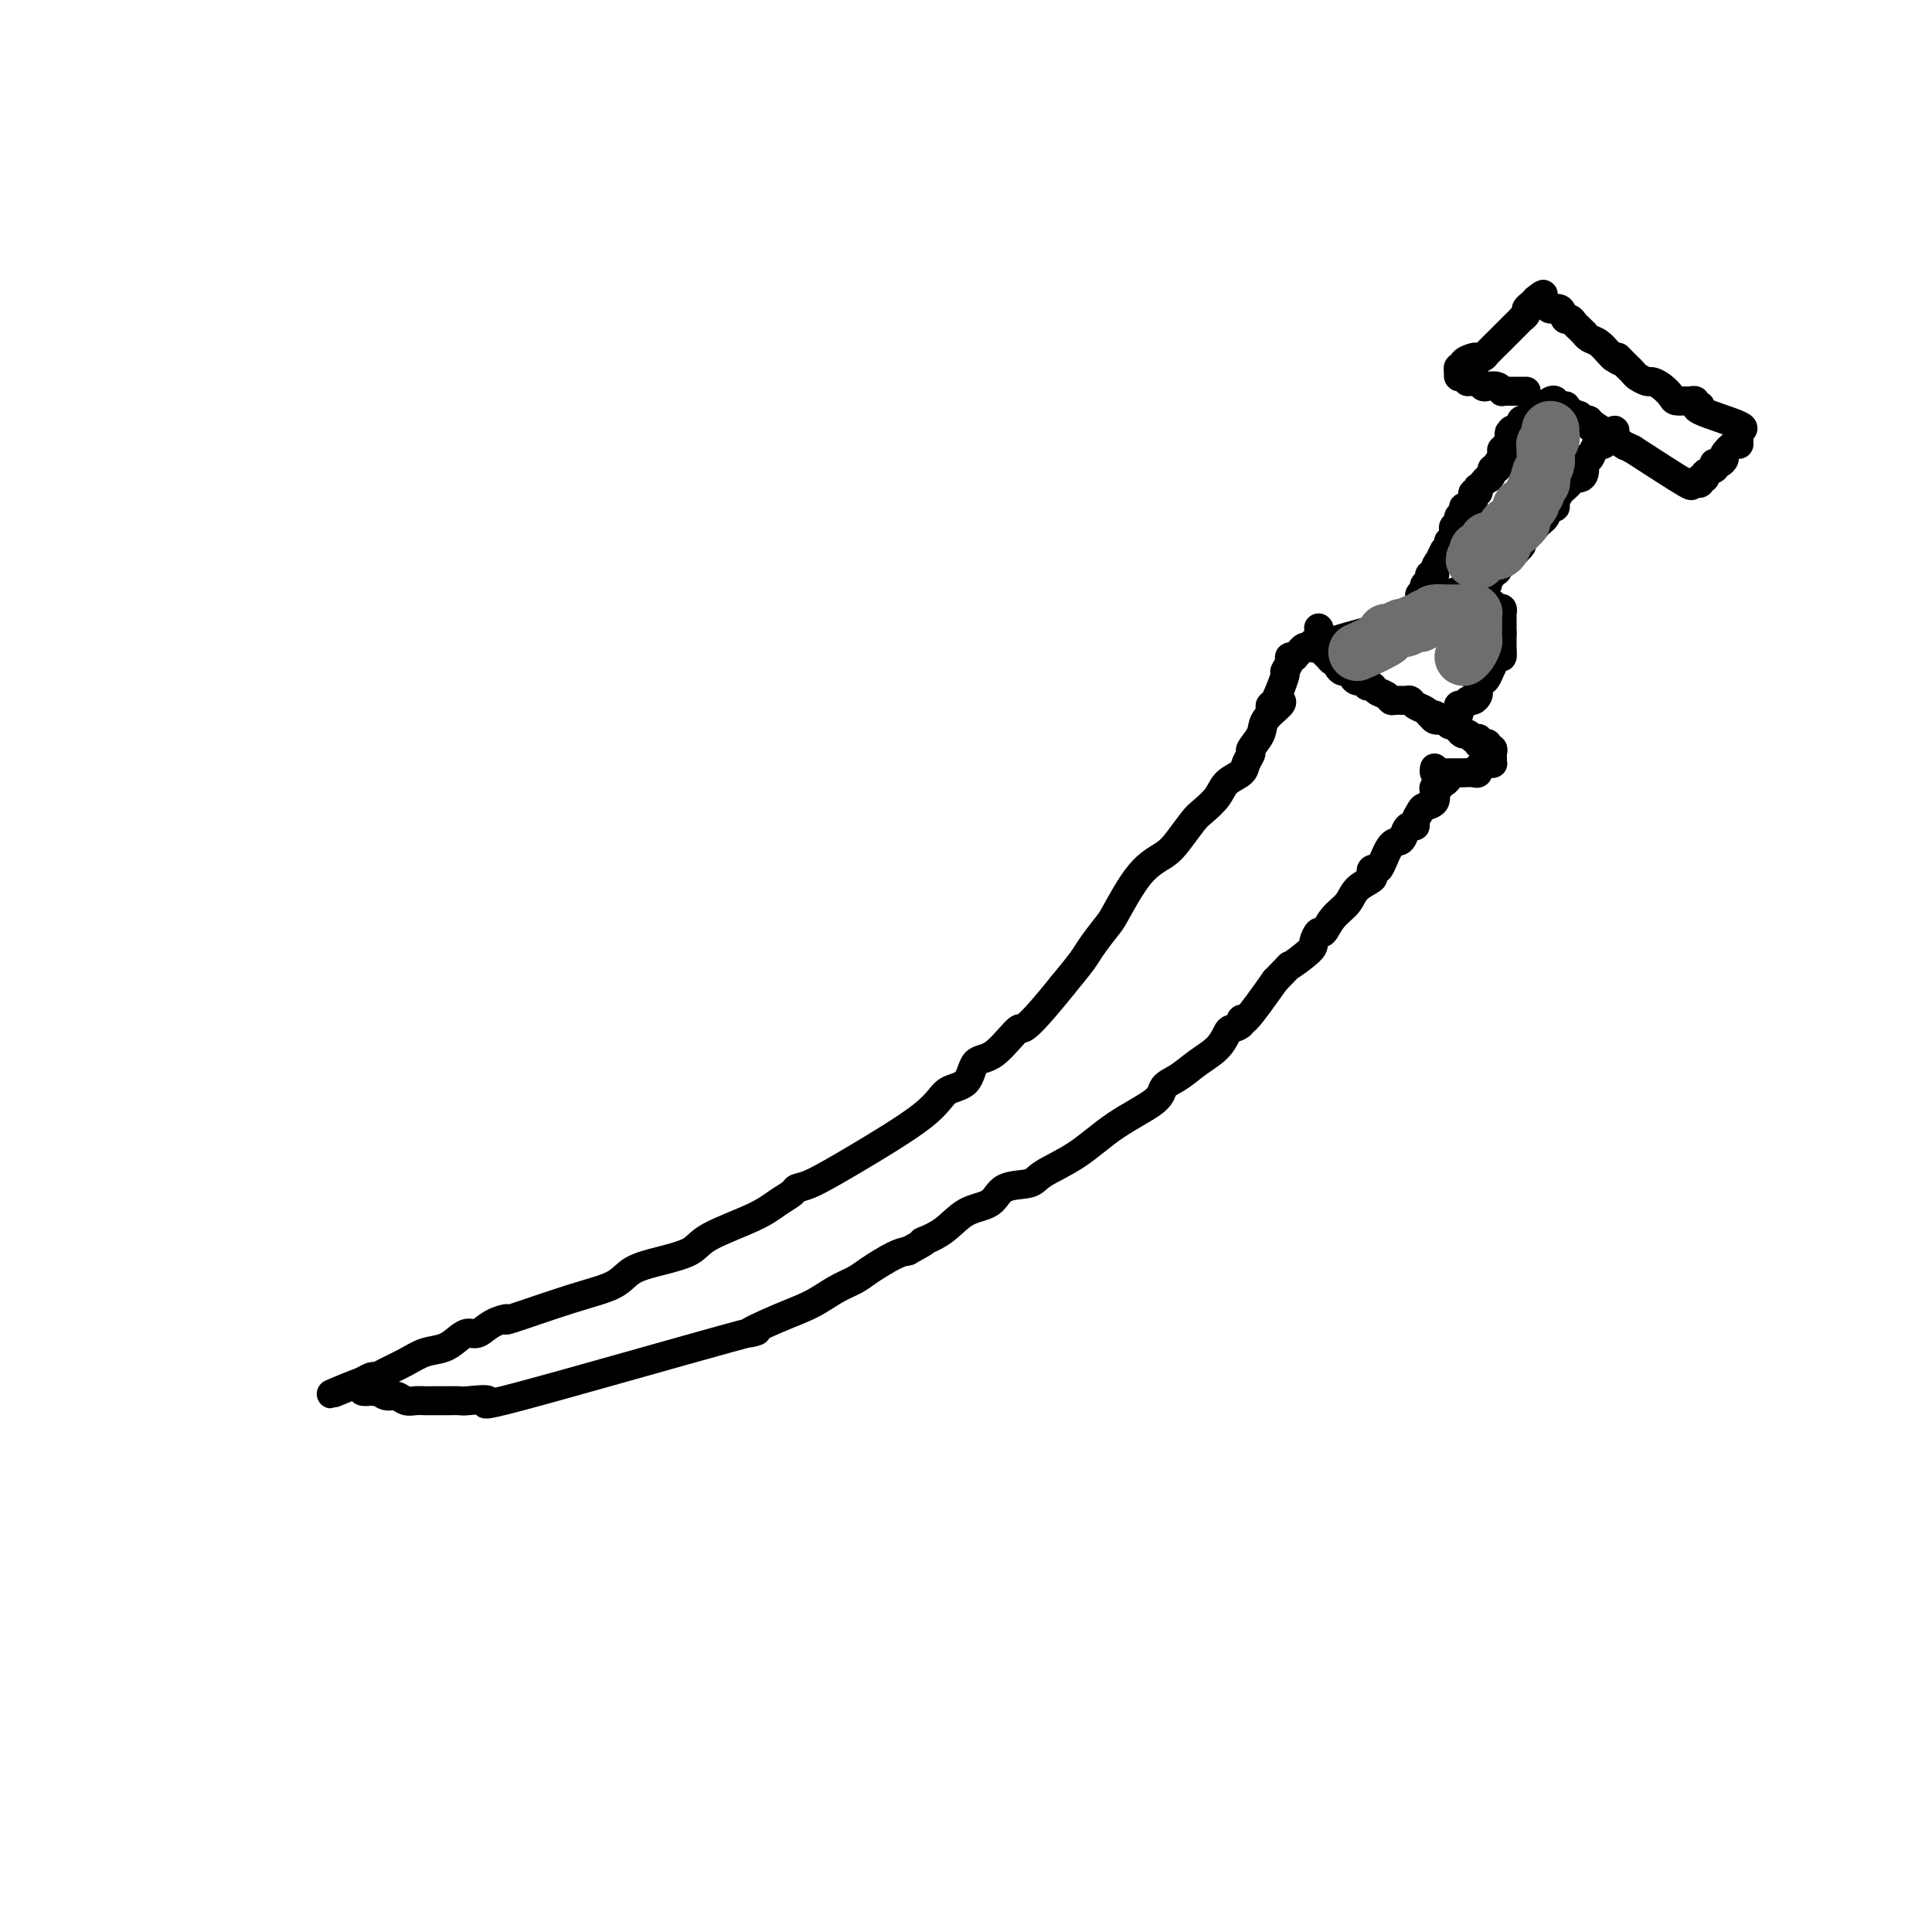 <svg viewBox='0 0 400 400' version='1.1' xmlns='http://www.w3.org/2000/svg' xmlns:xlink='http://www.w3.org/1999/xlink'><g fill='none' stroke='#000000' stroke-width='6' stroke-linecap='round' stroke-linejoin='round'><path d='M265,145c0.326,0.151 0.652,0.302 0,1c-0.652,0.698 -2.283,1.944 -3,3c-0.717,1.056 -0.519,1.921 -1,3c-0.481,1.079 -1.642,2.371 -2,3c-0.358,0.629 0.085,0.594 0,1c-0.085,0.406 -0.698,1.254 -1,2c-0.302,0.746 -0.292,1.391 -1,2c-0.708,0.609 -2.132,1.181 -3,2c-0.868,0.819 -1.179,1.885 -2,3c-0.821,1.115 -2.154,2.278 -3,3c-0.846,0.722 -1.207,1.002 -2,2c-0.793,0.998 -2.017,2.712 -3,4c-0.983,1.288 -1.723,2.148 -3,3c-1.277,0.852 -3.089,1.696 -5,4c-1.911,2.304 -3.921,6.068 -5,8c-1.079,1.932 -1.227,2.033 -2,3c-0.773,0.967 -2.170,2.799 -3,4c-0.830,1.201 -1.094,1.772 -2,3c-0.906,1.228 -2.453,3.114 -4,5'/><path d='M220,204c-8.757,10.879 -8.149,8.576 -9,9c-0.851,0.424 -3.159,3.575 -5,5c-1.841,1.425 -3.213,1.125 -4,2c-0.787,0.875 -0.987,2.924 -2,4c-1.013,1.076 -2.839,1.177 -4,2c-1.161,0.823 -1.658,2.366 -5,5c-3.342,2.634 -9.531,6.357 -14,9c-4.469,2.643 -7.218,4.205 -9,5c-1.782,0.795 -2.596,0.824 -3,1c-0.404,0.176 -0.398,0.498 -1,1c-0.602,0.502 -1.811,1.184 -3,2c-1.189,0.816 -2.360,1.765 -5,3c-2.640,1.235 -6.751,2.757 -9,4c-2.249,1.243 -2.635,2.207 -4,3c-1.365,0.793 -3.710,1.415 -6,2c-2.290,0.585 -4.527,1.133 -6,2c-1.473,0.867 -2.183,2.052 -4,3c-1.817,0.948 -4.742,1.659 -9,3c-4.258,1.341 -9.851,3.311 -12,4c-2.149,0.689 -0.854,0.095 -1,0c-0.146,-0.095 -1.732,0.307 -3,1c-1.268,0.693 -2.219,1.676 -3,2c-0.781,0.324 -1.394,-0.013 -2,0c-0.606,0.013 -1.205,0.374 -2,1c-0.795,0.626 -1.785,1.517 -3,2c-1.215,0.483 -2.653,0.560 -4,1c-1.347,0.440 -2.601,1.245 -4,2c-1.399,0.755 -2.942,1.460 -4,2c-1.058,0.540 -1.631,0.915 -2,1c-0.369,0.085 -0.534,-0.118 -1,0c-0.466,0.118 -1.233,0.559 -2,1'/><path d='M75,286c-12.552,5.200 -3.431,1.201 0,0c3.431,-1.201 1.174,0.396 0,1c-1.174,0.604 -1.263,0.213 -1,0c0.263,-0.213 0.879,-0.250 1,0c0.121,0.250 -0.251,0.786 0,1c0.251,0.214 1.126,0.107 2,0'/><path d='M77,288c0.440,0.244 0.540,-0.145 1,0c0.460,0.145 1.278,0.823 2,1c0.722,0.177 1.347,-0.149 2,0c0.653,0.149 1.336,0.772 2,1c0.664,0.228 1.311,0.061 2,0c0.689,-0.061 1.421,-0.017 2,0c0.579,0.017 1.005,0.005 2,0c0.995,-0.005 2.559,-0.004 3,0c0.441,0.004 -0.242,0.009 0,0c0.242,-0.009 1.408,-0.033 2,0c0.592,0.033 0.611,0.124 2,0c1.389,-0.124 4.148,-0.463 4,0c-0.148,0.463 -3.202,1.727 7,-1c10.202,-2.727 33.659,-9.444 43,-12c9.341,-2.556 4.565,-0.950 4,-1c-0.565,-0.050 3.081,-1.755 6,-3c2.919,-1.245 5.110,-2.029 7,-3c1.890,-0.971 3.479,-2.130 5,-3c1.521,-0.870 2.975,-1.450 4,-2c1.025,-0.550 1.622,-1.071 3,-2c1.378,-0.929 3.537,-2.265 5,-3c1.463,-0.735 2.232,-0.867 3,-1'/><path d='M188,259c5.603,-3.021 3.112,-2.074 3,-2c-0.112,0.074 2.155,-0.725 4,-2c1.845,-1.275 3.267,-3.026 5,-4c1.733,-0.974 3.777,-1.171 5,-2c1.223,-0.829 1.625,-2.289 3,-3c1.375,-0.711 3.724,-0.672 5,-1c1.276,-0.328 1.478,-1.022 3,-2c1.522,-0.978 4.363,-2.239 7,-4c2.637,-1.761 5.068,-4.022 8,-6c2.932,-1.978 6.364,-3.673 8,-5c1.636,-1.327 1.475,-2.285 2,-3c0.525,-0.715 1.736,-1.186 3,-2c1.264,-0.814 2.581,-1.972 4,-3c1.419,-1.028 2.941,-1.927 4,-3c1.059,-1.073 1.656,-2.320 2,-3c0.344,-0.680 0.435,-0.793 1,-1c0.565,-0.207 1.605,-0.509 2,-1c0.395,-0.491 0.145,-1.171 0,-1c-0.145,0.171 -0.184,1.192 1,0c1.184,-1.192 3.592,-4.596 6,-8'/><path d='M264,203c4.317,-4.388 2.609,-2.858 3,-3c0.391,-0.142 2.880,-1.956 4,-3c1.120,-1.044 0.870,-1.318 1,-2c0.130,-0.682 0.638,-1.772 1,-2c0.362,-0.228 0.578,0.405 1,0c0.422,-0.405 1.052,-1.849 2,-3c0.948,-1.151 2.215,-2.011 3,-3c0.785,-0.989 1.089,-2.107 2,-3c0.911,-0.893 2.428,-1.560 3,-2c0.572,-0.440 0.197,-0.654 0,-1c-0.197,-0.346 -0.218,-0.823 0,-1c0.218,-0.177 0.674,-0.054 1,0c0.326,0.054 0.521,0.039 1,-1c0.479,-1.039 1.243,-3.101 2,-4c0.757,-0.899 1.508,-0.635 2,-1c0.492,-0.365 0.723,-1.358 1,-2c0.277,-0.642 0.598,-0.932 1,-1c0.402,-0.068 0.886,0.085 1,0c0.114,-0.085 -0.141,-0.407 0,-1c0.141,-0.593 0.678,-1.455 1,-2c0.322,-0.545 0.430,-0.772 1,-1c0.570,-0.228 1.602,-0.457 2,-1c0.398,-0.543 0.162,-1.398 0,-2c-0.162,-0.602 -0.250,-0.950 0,-1c0.250,-0.050 0.838,0.196 1,0c0.162,-0.196 -0.101,-0.836 0,-1c0.101,-0.164 0.566,0.148 1,0c0.434,-0.148 0.838,-0.757 1,-1c0.162,-0.243 0.081,-0.122 0,0'/><path d='M263,147c-0.050,-0.457 -0.100,-0.914 0,-1c0.100,-0.086 0.352,0.197 1,-1c0.648,-1.197 1.694,-3.876 2,-5c0.306,-1.124 -0.129,-0.693 0,-1c0.129,-0.307 0.822,-1.353 1,-2c0.178,-0.647 -0.160,-0.895 0,-1c0.160,-0.105 0.817,-0.067 1,0c0.183,0.067 -0.108,0.161 0,0c0.108,-0.161 0.617,-0.579 1,-1c0.383,-0.421 0.642,-0.844 1,-1c0.358,-0.156 0.817,-0.045 1,0c0.183,0.045 0.092,0.022 0,0'/><path d='M271,134c1.415,-2.000 0.953,-0.498 1,0c0.047,0.498 0.604,-0.006 1,0c0.396,0.006 0.632,0.523 1,1c0.368,0.477 0.868,0.915 1,1c0.132,0.085 -0.105,-0.183 0,0c0.105,0.183 0.553,0.819 1,1c0.447,0.181 0.894,-0.091 1,0c0.106,0.091 -0.130,0.545 0,1c0.130,0.455 0.625,0.911 1,1c0.375,0.089 0.630,-0.187 1,0c0.370,0.187 0.855,0.839 1,1c0.145,0.161 -0.049,-0.168 0,0c0.049,0.168 0.341,0.833 1,1c0.659,0.167 1.686,-0.163 2,0c0.314,0.163 -0.084,0.818 0,1c0.084,0.182 0.652,-0.109 1,0c0.348,0.109 0.478,0.618 1,1c0.522,0.382 1.435,0.637 2,1c0.565,0.363 0.780,0.832 1,1c0.220,0.168 0.444,0.034 1,0c0.556,-0.034 1.445,0.032 2,0c0.555,-0.032 0.778,-0.163 1,0c0.222,0.163 0.444,0.621 1,1c0.556,0.379 1.444,0.680 2,1c0.556,0.320 0.778,0.660 1,1'/><path d='M296,148c4.123,2.101 1.931,0.353 1,0c-0.931,-0.353 -0.599,0.689 0,1c0.599,0.311 1.466,-0.110 2,0c0.534,0.110 0.734,0.752 1,1c0.266,0.248 0.596,0.104 1,0c0.404,-0.104 0.882,-0.168 1,0c0.118,0.168 -0.122,0.567 0,1c0.122,0.433 0.607,0.900 1,1c0.393,0.100 0.693,-0.166 1,0c0.307,0.166 0.621,0.763 1,1c0.379,0.237 0.824,0.115 1,0c0.176,-0.115 0.085,-0.223 0,0c-0.085,0.223 -0.163,0.777 0,1c0.163,0.223 0.565,0.115 1,0c0.435,-0.115 0.901,-0.238 1,0c0.099,0.238 -0.170,0.838 0,1c0.170,0.162 0.778,-0.114 1,0c0.222,0.114 0.057,0.619 0,1c-0.057,0.381 -0.005,0.638 0,1c0.005,0.362 -0.037,0.828 0,1c0.037,0.172 0.153,0.049 0,0c-0.153,-0.049 -0.577,-0.025 -1,0'/><path d='M308,158c-0.321,0.399 -0.624,-0.103 -1,0c-0.376,0.103 -0.825,0.812 -1,1c-0.175,0.188 -0.075,-0.146 0,0c0.075,0.146 0.126,0.771 0,1c-0.126,0.229 -0.429,0.061 -1,0c-0.571,-0.061 -1.410,-0.016 -2,0c-0.590,0.016 -0.932,0.004 -1,0c-0.068,-0.004 0.137,-0.001 0,0c-0.137,0.001 -0.615,0.001 -1,0c-0.385,-0.001 -0.678,-0.004 -1,0c-0.322,0.004 -0.675,0.015 -1,0c-0.325,-0.015 -0.623,-0.056 -1,0c-0.377,0.056 -0.832,0.207 -1,0c-0.168,-0.207 -0.048,-0.774 0,-1c0.048,-0.226 0.024,-0.113 0,0'/><path d='M273,130c0.000,0.000 0.100,0.100 0.1,0.1'/><path d='M275,133c2.902,-0.850 5.805,-1.700 7,-2c1.195,-0.300 0.684,-0.052 1,0c0.316,0.052 1.461,-0.094 2,0c0.539,0.094 0.473,0.428 1,0c0.527,-0.428 1.647,-1.618 2,-2c0.353,-0.382 -0.060,0.042 0,0c0.060,-0.042 0.595,-0.551 1,-1c0.405,-0.449 0.682,-0.837 1,-1c0.318,-0.163 0.677,-0.100 1,0c0.323,0.100 0.612,0.237 1,0c0.388,-0.237 0.877,-0.847 1,-1c0.123,-0.153 -0.121,0.152 0,0c0.121,-0.152 0.606,-0.763 1,-1c0.394,-0.237 0.697,-0.102 1,0c0.303,0.102 0.606,0.171 1,0c0.394,-0.171 0.879,-0.582 1,-1c0.121,-0.418 -0.122,-0.844 0,-1c0.122,-0.156 0.610,-0.042 1,0c0.390,0.042 0.683,0.012 1,0c0.317,-0.012 0.659,-0.006 1,0'/><path d='M300,123c4.030,-1.547 1.605,-0.414 1,0c-0.605,0.414 0.611,0.111 1,0c0.389,-0.111 -0.050,-0.029 0,0c0.050,0.029 0.588,0.007 1,0c0.412,-0.007 0.698,0.002 1,0c0.302,-0.002 0.619,-0.014 1,0c0.381,0.014 0.824,0.055 1,0c0.176,-0.055 0.085,-0.207 0,0c-0.085,0.207 -0.163,0.772 0,1c0.163,0.228 0.568,0.118 1,0c0.432,-0.118 0.890,-0.243 1,0c0.110,0.243 -0.128,0.854 0,1c0.128,0.146 0.623,-0.172 1,0c0.377,0.172 0.637,0.834 1,1c0.363,0.166 0.829,-0.163 1,0c0.171,0.163 0.046,0.817 0,1c-0.046,0.183 -0.012,-0.105 0,0c0.012,0.105 0.003,0.603 0,1c-0.003,0.397 -0.001,0.694 0,1c0.001,0.306 0.000,0.621 0,1c-0.000,0.379 -0.000,0.823 0,1c0.000,0.177 0.000,0.089 0,0'/><path d='M311,131c-0.001,0.946 -0.002,0.810 0,1c0.002,0.190 0.008,0.706 0,1c-0.008,0.294 -0.029,0.365 0,1c0.029,0.635 0.109,1.833 0,2c-0.109,0.167 -0.408,-0.698 -1,0c-0.592,0.698 -1.478,2.960 -2,4c-0.522,1.040 -0.679,0.857 -1,1c-0.321,0.143 -0.807,0.612 -1,1c-0.193,0.388 -0.093,0.697 0,1c0.093,0.303 0.179,0.602 0,1c-0.179,0.398 -0.622,0.894 -1,1c-0.378,0.106 -0.689,-0.179 -1,0c-0.311,0.179 -0.622,0.822 -1,1c-0.378,0.178 -0.823,-0.110 -1,0c-0.177,0.110 -0.086,0.618 0,1c0.086,0.382 0.167,0.638 0,1c-0.167,0.362 -0.581,0.829 -1,1c-0.419,0.171 -0.844,0.046 -1,0c-0.156,-0.046 -0.045,-0.013 0,0c0.045,0.013 0.022,0.007 0,0'/><path d='M308,121c-0.122,-0.339 -0.244,-0.677 0,-1c0.244,-0.323 0.853,-0.629 1,-1c0.147,-0.371 -0.169,-0.806 0,-1c0.169,-0.194 0.824,-0.147 1,0c0.176,0.147 -0.126,0.394 0,0c0.126,-0.394 0.679,-1.429 1,-2c0.321,-0.571 0.411,-0.677 1,-1c0.589,-0.323 1.677,-0.863 2,-1c0.323,-0.137 -0.120,0.128 0,0c0.120,-0.128 0.801,-0.650 1,-1c0.199,-0.350 -0.086,-0.529 0,-1c0.086,-0.471 0.543,-1.236 1,-2'/><path d='M316,110c1.415,-1.654 0.954,-0.288 1,0c0.046,0.288 0.600,-0.501 1,-1c0.400,-0.499 0.646,-0.708 1,-1c0.354,-0.292 0.817,-0.666 1,-1c0.183,-0.334 0.087,-0.627 0,-1c-0.087,-0.373 -0.164,-0.825 0,-1c0.164,-0.175 0.569,-0.074 1,0c0.431,0.074 0.889,0.122 1,0c0.111,-0.122 -0.125,-0.415 0,-1c0.125,-0.585 0.611,-1.463 1,-2c0.389,-0.537 0.683,-0.734 1,-1c0.317,-0.266 0.659,-0.601 1,-1c0.341,-0.399 0.680,-0.862 1,-1c0.320,-0.138 0.621,0.050 1,0c0.379,-0.050 0.837,-0.337 1,-1c0.163,-0.663 0.033,-1.701 0,-2c-0.033,-0.299 0.033,0.140 0,0c-0.033,-0.140 -0.164,-0.860 0,-1c0.164,-0.140 0.622,0.298 1,0c0.378,-0.298 0.676,-1.334 1,-2c0.324,-0.666 0.675,-0.962 1,-1c0.325,-0.038 0.626,0.182 1,0c0.374,-0.182 0.821,-0.766 1,-1c0.179,-0.234 0.089,-0.117 0,0'/><path d='M333,91c2.644,-3.178 0.756,-1.622 0,-1c-0.756,0.622 -0.378,0.311 0,0'/><path d='M333,91c0.000,0.000 -1.000,0.000 -1,0'/><path d='M332,91c-0.393,0.048 -0.875,0.167 -1,0c-0.125,-0.167 0.106,-0.619 0,-1c-0.106,-0.381 -0.551,-0.691 -1,-1c-0.449,-0.309 -0.904,-0.618 -1,-1c-0.096,-0.382 0.167,-0.838 0,-1c-0.167,-0.162 -0.766,-0.030 -1,0c-0.234,0.030 -0.105,-0.044 0,0c0.105,0.044 0.187,0.204 0,0c-0.187,-0.204 -0.641,-0.773 -1,-1c-0.359,-0.227 -0.622,-0.112 -1,0c-0.378,0.112 -0.871,0.223 -1,0c-0.129,-0.223 0.106,-0.778 0,-1c-0.106,-0.222 -0.553,-0.111 -1,0'/><path d='M324,85c-1.249,-1.156 -0.372,-1.045 0,-1c0.372,0.045 0.240,0.025 0,0c-0.240,-0.025 -0.589,-0.057 -1,0c-0.411,0.057 -0.883,0.201 -1,0c-0.117,-0.201 0.122,-0.746 0,-1c-0.122,-0.254 -0.606,-0.215 -1,0c-0.394,0.215 -0.697,0.608 -1,1'/><path d='M320,84c-0.802,-0.204 -0.807,-0.212 -1,0c-0.193,0.212 -0.572,0.646 -1,1c-0.428,0.354 -0.903,0.630 -1,1c-0.097,0.370 0.184,0.835 0,1c-0.184,0.165 -0.833,0.029 -1,0c-0.167,-0.029 0.148,0.048 0,0c-0.148,-0.048 -0.761,-0.223 -1,0c-0.239,0.223 -0.105,0.843 0,1c0.105,0.157 0.182,-0.150 0,0c-0.182,0.150 -0.623,0.757 -1,1c-0.377,0.243 -0.688,0.121 -1,0'/><path d='M313,89c-1.099,0.957 -0.346,0.849 0,1c0.346,0.151 0.285,0.562 0,1c-0.285,0.438 -0.795,0.905 -1,1c-0.205,0.095 -0.106,-0.182 0,0c0.106,0.182 0.221,0.822 0,1c-0.221,0.178 -0.776,-0.106 -1,0c-0.224,0.106 -0.116,0.602 0,1c0.116,0.398 0.241,0.698 0,1c-0.241,0.302 -0.848,0.607 -1,1c-0.152,0.393 0.151,0.875 0,1c-0.151,0.125 -0.758,-0.107 -1,0c-0.242,0.107 -0.121,0.554 0,1'/><path d='M309,98c-0.801,1.576 -0.802,1.015 -1,1c-0.198,-0.015 -0.593,0.517 -1,1c-0.407,0.483 -0.827,0.917 -1,1c-0.173,0.083 -0.098,-0.185 0,0c0.098,0.185 0.220,0.824 0,1c-0.220,0.176 -0.781,-0.111 -1,0c-0.219,0.111 -0.096,0.621 0,1c0.096,0.379 0.165,0.626 0,1c-0.165,0.374 -0.565,0.874 -1,1c-0.435,0.126 -0.905,-0.121 -1,0c-0.095,0.121 0.185,0.610 0,1c-0.185,0.390 -0.834,0.682 -1,1c-0.166,0.318 0.153,0.664 0,1c-0.153,0.336 -0.777,0.664 -1,1c-0.223,0.336 -0.046,0.681 0,1c0.046,0.319 -0.040,0.611 0,1c0.040,0.389 0.204,0.875 0,1c-0.204,0.125 -0.776,-0.111 -1,0c-0.224,0.111 -0.099,0.568 0,1c0.099,0.432 0.171,0.838 0,1c-0.171,0.162 -0.586,0.081 -1,0'/><path d='M299,114c-1.504,2.669 -0.263,1.341 0,1c0.263,-0.341 -0.450,0.304 -1,1c-0.550,0.696 -0.936,1.443 -1,2c-0.064,0.557 0.193,0.922 0,1c-0.193,0.078 -0.835,-0.133 -1,0c-0.165,0.133 0.148,0.609 0,1c-0.148,0.391 -0.758,0.697 -1,1c-0.242,0.303 -0.117,0.603 0,1c0.117,0.397 0.227,0.890 0,1c-0.227,0.110 -0.792,-0.163 -1,0c-0.208,0.163 -0.059,0.761 0,1c0.059,0.239 0.030,0.120 0,0'/><path d='M316,81c-0.334,-0.000 -0.668,-0.000 -1,0c-0.332,0.000 -0.663,0.001 -1,0c-0.337,-0.001 -0.681,-0.004 -1,0c-0.319,0.004 -0.614,0.015 -1,0c-0.386,-0.015 -0.863,-0.056 -1,0c-0.137,0.056 0.065,0.207 0,0c-0.065,-0.207 -0.399,-0.774 -1,-1c-0.601,-0.226 -1.470,-0.112 -2,0c-0.530,0.112 -0.719,0.223 -1,0c-0.281,-0.223 -0.652,-0.778 -1,-1c-0.348,-0.222 -0.674,-0.111 -1,0'/><path d='M305,79c-1.884,-0.244 -1.093,0.146 -1,0c0.093,-0.146 -0.512,-0.828 -1,-1c-0.488,-0.172 -0.859,0.165 -1,0c-0.141,-0.165 -0.054,-0.832 0,-1c0.054,-0.168 0.074,0.161 0,0c-0.074,-0.161 -0.241,-0.814 0,-1c0.241,-0.186 0.891,0.094 1,0c0.109,-0.094 -0.323,-0.563 0,-1c0.323,-0.437 1.400,-0.842 2,-1c0.600,-0.158 0.724,-0.070 1,0c0.276,0.070 0.703,0.122 1,0c0.297,-0.122 0.464,-0.417 1,-1c0.536,-0.583 1.440,-1.452 2,-2c0.560,-0.548 0.776,-0.773 1,-1c0.224,-0.227 0.456,-0.456 1,-1c0.544,-0.544 1.399,-1.403 2,-2c0.601,-0.597 0.949,-0.934 1,-1c0.051,-0.066 -0.193,0.137 0,0c0.193,-0.137 0.825,-0.614 1,-1c0.175,-0.386 -0.107,-0.681 0,-1c0.107,-0.319 0.602,-0.663 1,-1c0.398,-0.337 0.699,-0.669 1,-1'/><path d='M318,62c2.495,-2.053 1.232,-0.686 1,0c-0.232,0.686 0.568,0.691 1,1c0.432,0.309 0.497,0.923 1,1c0.503,0.077 1.444,-0.383 2,0c0.556,0.383 0.727,1.609 1,2c0.273,0.391 0.647,-0.054 1,0c0.353,0.054 0.685,0.606 1,1c0.315,0.394 0.612,0.629 1,1c0.388,0.371 0.867,0.877 1,1c0.133,0.123 -0.080,-0.135 0,0c0.080,0.135 0.455,0.665 1,1c0.545,0.335 1.262,0.475 2,1c0.738,0.525 1.497,1.436 2,2c0.503,0.564 0.752,0.782 1,1'/><path d='M334,74c2.654,1.808 1.287,0.330 1,0c-0.287,-0.330 0.504,0.490 1,1c0.496,0.510 0.695,0.710 1,1c0.305,0.290 0.714,0.668 1,1c0.286,0.332 0.448,0.617 1,1c0.552,0.383 1.495,0.863 2,1c0.505,0.137 0.573,-0.068 1,0c0.427,0.068 1.213,0.411 2,1c0.787,0.589 1.574,1.425 2,2c0.426,0.575 0.491,0.890 1,1c0.509,0.110 1.463,0.015 2,0c0.537,-0.015 0.658,0.050 1,0c0.342,-0.050 0.907,-0.213 1,0c0.093,0.213 -0.284,0.803 0,1c0.284,0.197 1.229,-0.001 1,0c-0.229,0.001 -1.630,0.199 0,1c1.630,0.801 6.293,2.204 8,3c1.707,0.796 0.457,0.987 0,1c-0.457,0.013 -0.123,-0.150 0,0c0.123,0.150 0.035,0.614 0,1c-0.035,0.386 -0.018,0.693 0,1'/><path d='M360,91c0.027,0.720 0.096,1.020 0,1c-0.096,-0.020 -0.355,-0.359 -1,0c-0.645,0.359 -1.676,1.416 -2,2c-0.324,0.584 0.059,0.695 0,1c-0.059,0.305 -0.560,0.802 -1,1c-0.440,0.198 -0.821,0.096 -1,0c-0.179,-0.096 -0.157,-0.184 0,0c0.157,0.184 0.450,0.642 0,1c-0.450,0.358 -1.641,0.618 -2,1c-0.359,0.382 0.115,0.887 0,1c-0.115,0.113 -0.820,-0.167 -1,0c-0.180,0.167 0.167,0.782 0,1c-0.167,0.218 -0.846,0.039 -1,0c-0.154,-0.039 0.216,0.062 0,0c-0.216,-0.062 -1.020,-0.286 -1,0c0.020,0.286 0.863,1.082 -1,0c-1.863,-1.082 -6.431,-4.041 -11,-7'/><path d='M338,93c-2.107,-1.071 -0.875,-0.250 -2,-1c-1.125,-0.750 -4.607,-3.071 -6,-4c-1.393,-0.929 -0.696,-0.464 0,0'/></g>
<g fill='none' stroke='#6D6E70' stroke-width='12' stroke-linecap='round' stroke-linejoin='round'><path d='M321,89c-0.030,0.342 -0.061,0.683 0,1c0.061,0.317 0.212,0.609 0,1c-0.212,0.391 -0.788,0.881 -1,1c-0.212,0.119 -0.061,-0.133 0,0c0.061,0.133 0.030,0.652 0,1c-0.030,0.348 -0.060,0.527 0,1c0.060,0.473 0.208,1.240 0,2c-0.208,0.760 -0.773,1.513 -1,2c-0.227,0.487 -0.117,0.708 0,1c0.117,0.292 0.242,0.655 0,1c-0.242,0.345 -0.852,0.671 -1,1c-0.148,0.329 0.167,0.662 0,1c-0.167,0.338 -0.815,0.682 -1,1c-0.185,0.318 0.095,0.611 0,1c-0.095,0.389 -0.564,0.874 -1,1c-0.436,0.126 -0.839,-0.107 -1,0c-0.161,0.107 -0.081,0.553 0,1'/><path d='M315,106c-0.924,2.581 -0.233,0.534 0,0c0.233,-0.534 0.007,0.446 0,1c-0.007,0.554 0.205,0.684 0,1c-0.205,0.316 -0.826,0.820 -1,1c-0.174,0.180 0.098,0.037 0,0c-0.098,-0.037 -0.566,0.033 -1,0c-0.434,-0.033 -0.835,-0.167 -1,0c-0.165,0.167 -0.096,0.636 0,1c0.096,0.364 0.219,0.623 0,1c-0.219,0.377 -0.780,0.872 -1,1c-0.220,0.128 -0.101,-0.110 0,0c0.101,0.110 0.182,0.569 0,1c-0.182,0.431 -0.627,0.832 -1,1c-0.373,0.168 -0.674,0.101 -1,0c-0.326,-0.101 -0.676,-0.237 -1,0c-0.324,0.237 -0.623,0.845 -1,1c-0.377,0.155 -0.833,-0.144 -1,0c-0.167,0.144 -0.045,0.731 0,1c0.045,0.269 0.013,0.220 0,0c-0.013,-0.220 -0.006,-0.610 0,-1'/><path d='M306,115c-1.380,1.456 -0.331,0.597 0,0c0.331,-0.597 -0.055,-0.931 0,-1c0.055,-0.069 0.551,0.126 1,0c0.449,-0.126 0.852,-0.572 1,-1c0.148,-0.428 0.042,-0.836 0,-1c-0.042,-0.164 -0.021,-0.082 0,0'/><path d='M281,135c2.551,-1.146 5.102,-2.292 6,-3c0.898,-0.708 0.142,-0.978 0,-1c-0.142,-0.022 0.329,0.205 1,0c0.671,-0.205 1.542,-0.843 2,-1c0.458,-0.157 0.504,0.168 1,0c0.496,-0.168 1.442,-0.830 2,-1c0.558,-0.170 0.727,0.150 1,0c0.273,-0.150 0.650,-0.771 1,-1c0.350,-0.229 0.671,-0.065 1,0c0.329,0.065 0.664,0.033 1,0'/><path d='M297,128c2.427,-1.309 0.495,-1.083 0,-1c-0.495,0.083 0.446,0.022 1,0c0.554,-0.022 0.722,-0.006 1,0c0.278,0.006 0.666,0.002 1,0c0.334,-0.002 0.614,-0.000 1,0c0.386,0.000 0.878,0.000 1,0c0.122,-0.000 -0.125,-0.001 0,0c0.125,0.001 0.622,0.003 1,0c0.378,-0.003 0.637,-0.012 1,0c0.363,0.012 0.829,0.044 1,0c0.171,-0.044 0.046,-0.166 0,0c-0.046,0.166 -0.012,0.618 0,1c0.012,0.382 0.003,0.694 0,1c-0.003,0.306 -0.000,0.606 0,1c0.000,0.394 -0.003,0.883 0,1c0.003,0.117 0.011,-0.137 0,0c-0.011,0.137 -0.042,0.664 0,1c0.042,0.336 0.155,0.482 0,1c-0.155,0.518 -0.580,1.409 -1,2c-0.420,0.591 -0.834,0.883 -1,1c-0.166,0.117 -0.083,0.058 0,0'/></g>
</svg>